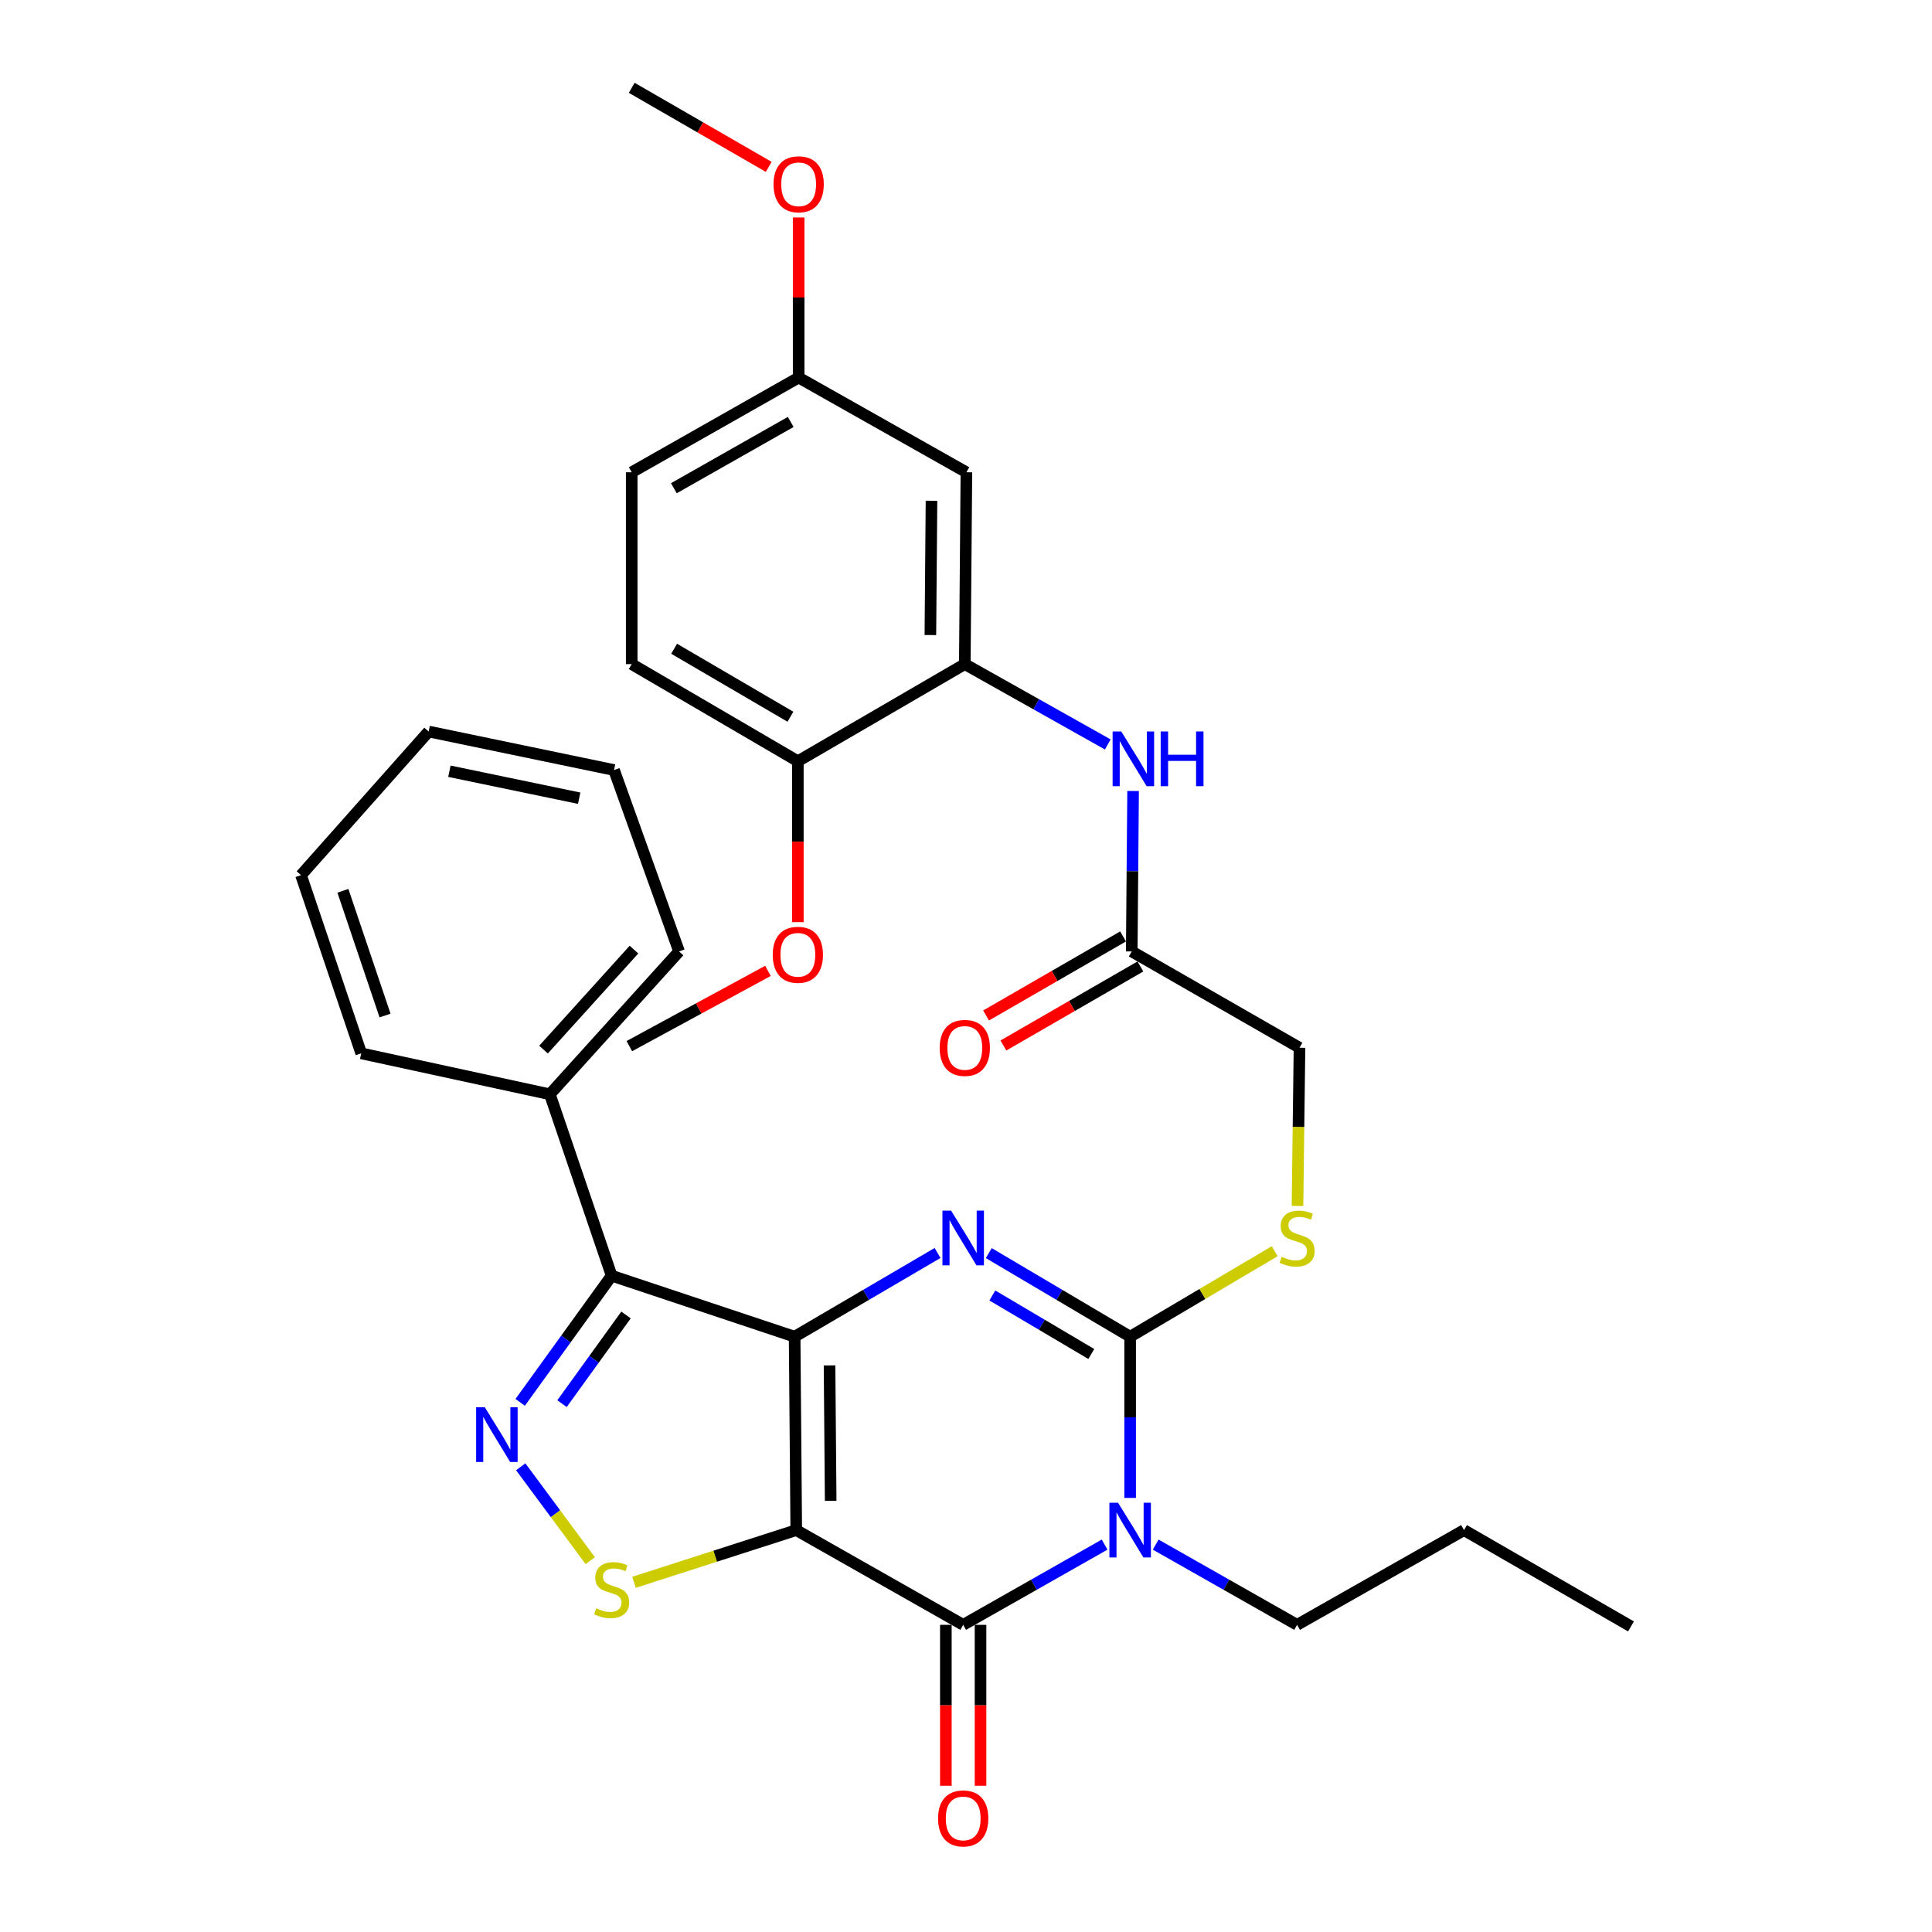<?xml version='1.0' encoding='iso-8859-1'?>
<svg version='1.1' baseProfile='full'
              xmlns='http://www.w3.org/2000/svg'
                      xmlns:rdkit='http://www.rdkit.org/xml'
                      xmlns:xlink='http://www.w3.org/1999/xlink'
                  xml:space='preserve'
width='1000px' height='1000px' viewBox='0 0 1000 1000'>
<!-- END OF HEADER -->
<rect style='opacity:1.0;fill:#FFFFFF;stroke:none' width='1000' height='1000' x='0' y='0'> </rect>
<path class='bond-0' d='M 411.3,691.868 L 412.137,791.984' style='fill:none;fill-rule:evenodd;stroke:#000000;stroke-width:6px;stroke-linecap:butt;stroke-linejoin:miter;stroke-opacity:1' />
<path class='bond-0' d='M 429.37,706.736 L 429.956,776.816' style='fill:none;fill-rule:evenodd;stroke:#000000;stroke-width:6px;stroke-linecap:butt;stroke-linejoin:miter;stroke-opacity:1' />
<path class='bond-2' d='M 411.3,691.868 L 448.288,670.206' style='fill:none;fill-rule:evenodd;stroke:#000000;stroke-width:6px;stroke-linecap:butt;stroke-linejoin:miter;stroke-opacity:1' />
<path class='bond-2' d='M 448.288,670.206 L 485.277,648.544' style='fill:none;fill-rule:evenodd;stroke:#0000FF;stroke-width:6px;stroke-linecap:butt;stroke-linejoin:miter;stroke-opacity:1' />
<path class='bond-5' d='M 411.3,691.868 L 316.578,660.294' style='fill:none;fill-rule:evenodd;stroke:#000000;stroke-width:6px;stroke-linecap:butt;stroke-linejoin:miter;stroke-opacity:1' />
<path class='bond-4' d='M 412.137,791.984 L 498.544,841.015' style='fill:none;fill-rule:evenodd;stroke:#000000;stroke-width:6px;stroke-linecap:butt;stroke-linejoin:miter;stroke-opacity:1' />
<path class='bond-7' d='M 412.137,791.984 L 370.152,805.493' style='fill:none;fill-rule:evenodd;stroke:#000000;stroke-width:6px;stroke-linecap:butt;stroke-linejoin:miter;stroke-opacity:1' />
<path class='bond-7' d='M 370.152,805.493 L 328.168,819.001' style='fill:none;fill-rule:evenodd;stroke:#CCCC00;stroke-width:6px;stroke-linecap:butt;stroke-linejoin:miter;stroke-opacity:1' />
<path class='bond-1' d='M 584.962,775.321 L 584.962,733.595' style='fill:none;fill-rule:evenodd;stroke:#0000FF;stroke-width:6px;stroke-linecap:butt;stroke-linejoin:miter;stroke-opacity:1' />
<path class='bond-1' d='M 584.962,733.595 L 584.962,691.868' style='fill:none;fill-rule:evenodd;stroke:#000000;stroke-width:6px;stroke-linecap:butt;stroke-linejoin:miter;stroke-opacity:1' />
<path class='bond-17' d='M 598.185,799.487 L 634.777,820.251' style='fill:none;fill-rule:evenodd;stroke:#0000FF;stroke-width:6px;stroke-linecap:butt;stroke-linejoin:miter;stroke-opacity:1' />
<path class='bond-17' d='M 634.777,820.251 L 671.369,841.015' style='fill:none;fill-rule:evenodd;stroke:#000000;stroke-width:6px;stroke-linecap:butt;stroke-linejoin:miter;stroke-opacity:1' />
<path class='bond-34' d='M 571.738,799.487 L 535.141,820.251' style='fill:none;fill-rule:evenodd;stroke:#0000FF;stroke-width:6px;stroke-linecap:butt;stroke-linejoin:miter;stroke-opacity:1' />
<path class='bond-34' d='M 535.141,820.251 L 498.544,841.015' style='fill:none;fill-rule:evenodd;stroke:#000000;stroke-width:6px;stroke-linecap:butt;stroke-linejoin:miter;stroke-opacity:1' />
<path class='bond-3' d='M 511.794,648.608 L 548.378,670.238' style='fill:none;fill-rule:evenodd;stroke:#0000FF;stroke-width:6px;stroke-linecap:butt;stroke-linejoin:miter;stroke-opacity:1' />
<path class='bond-3' d='M 548.378,670.238 L 584.962,691.868' style='fill:none;fill-rule:evenodd;stroke:#000000;stroke-width:6px;stroke-linecap:butt;stroke-linejoin:miter;stroke-opacity:1' />
<path class='bond-3' d='M 513.636,670.544 L 539.245,685.685' style='fill:none;fill-rule:evenodd;stroke:#0000FF;stroke-width:6px;stroke-linecap:butt;stroke-linejoin:miter;stroke-opacity:1' />
<path class='bond-3' d='M 539.245,685.685 L 564.853,700.827' style='fill:none;fill-rule:evenodd;stroke:#000000;stroke-width:6px;stroke-linecap:butt;stroke-linejoin:miter;stroke-opacity:1' />
<path class='bond-9' d='M 584.962,691.868 L 622.37,669.748' style='fill:none;fill-rule:evenodd;stroke:#000000;stroke-width:6px;stroke-linecap:butt;stroke-linejoin:miter;stroke-opacity:1' />
<path class='bond-9' d='M 622.37,669.748 L 659.779,647.627' style='fill:none;fill-rule:evenodd;stroke:#CCCC00;stroke-width:6px;stroke-linecap:butt;stroke-linejoin:miter;stroke-opacity:1' />
<path class='bond-13' d='M 489.572,841.015 L 489.572,882.661' style='fill:none;fill-rule:evenodd;stroke:#000000;stroke-width:6px;stroke-linecap:butt;stroke-linejoin:miter;stroke-opacity:1' />
<path class='bond-13' d='M 489.572,882.661 L 489.572,924.307' style='fill:none;fill-rule:evenodd;stroke:#FF0000;stroke-width:6px;stroke-linecap:butt;stroke-linejoin:miter;stroke-opacity:1' />
<path class='bond-13' d='M 507.517,841.015 L 507.517,882.661' style='fill:none;fill-rule:evenodd;stroke:#000000;stroke-width:6px;stroke-linecap:butt;stroke-linejoin:miter;stroke-opacity:1' />
<path class='bond-13' d='M 507.517,882.661 L 507.517,924.307' style='fill:none;fill-rule:evenodd;stroke:#FF0000;stroke-width:6px;stroke-linecap:butt;stroke-linejoin:miter;stroke-opacity:1' />
<path class='bond-6' d='M 316.578,660.294 L 292.91,693.076' style='fill:none;fill-rule:evenodd;stroke:#000000;stroke-width:6px;stroke-linecap:butt;stroke-linejoin:miter;stroke-opacity:1' />
<path class='bond-6' d='M 292.91,693.076 L 269.243,725.858' style='fill:none;fill-rule:evenodd;stroke:#0000FF;stroke-width:6px;stroke-linecap:butt;stroke-linejoin:miter;stroke-opacity:1' />
<path class='bond-6' d='M 324.027,680.633 L 307.46,703.581' style='fill:none;fill-rule:evenodd;stroke:#000000;stroke-width:6px;stroke-linecap:butt;stroke-linejoin:miter;stroke-opacity:1' />
<path class='bond-6' d='M 307.46,703.581 L 290.893,726.528' style='fill:none;fill-rule:evenodd;stroke:#0000FF;stroke-width:6px;stroke-linecap:butt;stroke-linejoin:miter;stroke-opacity:1' />
<path class='bond-14' d='M 316.578,660.294 L 284.605,566.4' style='fill:none;fill-rule:evenodd;stroke:#000000;stroke-width:6px;stroke-linecap:butt;stroke-linejoin:miter;stroke-opacity:1' />
<path class='bond-33' d='M 269.525,759.209 L 287.523,783.506' style='fill:none;fill-rule:evenodd;stroke:#0000FF;stroke-width:6px;stroke-linecap:butt;stroke-linejoin:miter;stroke-opacity:1' />
<path class='bond-33' d='M 287.523,783.506 L 305.522,807.804' style='fill:none;fill-rule:evenodd;stroke:#CCCC00;stroke-width:6px;stroke-linecap:butt;stroke-linejoin:miter;stroke-opacity:1' />
<path class='bond-8' d='M 499.382,343.747 L 536.383,364.538' style='fill:none;fill-rule:evenodd;stroke:#000000;stroke-width:6px;stroke-linecap:butt;stroke-linejoin:miter;stroke-opacity:1' />
<path class='bond-8' d='M 536.383,364.538 L 573.385,385.328' style='fill:none;fill-rule:evenodd;stroke:#0000FF;stroke-width:6px;stroke-linecap:butt;stroke-linejoin:miter;stroke-opacity:1' />
<path class='bond-12' d='M 499.382,343.747 L 500.209,244.449' style='fill:none;fill-rule:evenodd;stroke:#000000;stroke-width:6px;stroke-linecap:butt;stroke-linejoin:miter;stroke-opacity:1' />
<path class='bond-12' d='M 481.561,328.703 L 482.14,259.194' style='fill:none;fill-rule:evenodd;stroke:#000000;stroke-width:6px;stroke-linecap:butt;stroke-linejoin:miter;stroke-opacity:1' />
<path class='bond-15' d='M 499.382,343.747 L 412.965,394.014' style='fill:none;fill-rule:evenodd;stroke:#000000;stroke-width:6px;stroke-linecap:butt;stroke-linejoin:miter;stroke-opacity:1' />
<path class='bond-18' d='M 671.579,624.192 L 672.097,583.253' style='fill:none;fill-rule:evenodd;stroke:#CCCC00;stroke-width:6px;stroke-linecap:butt;stroke-linejoin:miter;stroke-opacity:1' />
<path class='bond-18' d='M 672.097,583.253 L 672.615,542.313' style='fill:none;fill-rule:evenodd;stroke:#000000;stroke-width:6px;stroke-linecap:butt;stroke-linejoin:miter;stroke-opacity:1' />
<path class='bond-10' d='M 586.487,409.421 L 586.138,450.943' style='fill:none;fill-rule:evenodd;stroke:#0000FF;stroke-width:6px;stroke-linecap:butt;stroke-linejoin:miter;stroke-opacity:1' />
<path class='bond-10' d='M 586.138,450.943 L 585.789,492.465' style='fill:none;fill-rule:evenodd;stroke:#000000;stroke-width:6px;stroke-linecap:butt;stroke-linejoin:miter;stroke-opacity:1' />
<path class='bond-11' d='M 585.789,492.465 L 672.615,542.313' style='fill:none;fill-rule:evenodd;stroke:#000000;stroke-width:6px;stroke-linecap:butt;stroke-linejoin:miter;stroke-opacity:1' />
<path class='bond-16' d='M 581.305,484.693 L 545.849,505.148' style='fill:none;fill-rule:evenodd;stroke:#000000;stroke-width:6px;stroke-linecap:butt;stroke-linejoin:miter;stroke-opacity:1' />
<path class='bond-16' d='M 545.849,505.148 L 510.392,525.603' style='fill:none;fill-rule:evenodd;stroke:#FF0000;stroke-width:6px;stroke-linecap:butt;stroke-linejoin:miter;stroke-opacity:1' />
<path class='bond-16' d='M 590.273,500.237 L 554.816,520.692' style='fill:none;fill-rule:evenodd;stroke:#000000;stroke-width:6px;stroke-linecap:butt;stroke-linejoin:miter;stroke-opacity:1' />
<path class='bond-16' d='M 554.816,520.692 L 519.359,541.147' style='fill:none;fill-rule:evenodd;stroke:#FF0000;stroke-width:6px;stroke-linecap:butt;stroke-linejoin:miter;stroke-opacity:1' />
<path class='bond-20' d='M 500.209,244.449 L 413.383,195.428' style='fill:none;fill-rule:evenodd;stroke:#000000;stroke-width:6px;stroke-linecap:butt;stroke-linejoin:miter;stroke-opacity:1' />
<path class='bond-24' d='M 284.605,566.4 L 351.482,492.465' style='fill:none;fill-rule:evenodd;stroke:#000000;stroke-width:6px;stroke-linecap:butt;stroke-linejoin:miter;stroke-opacity:1' />
<path class='bond-24' d='M 281.328,543.272 L 328.142,491.517' style='fill:none;fill-rule:evenodd;stroke:#000000;stroke-width:6px;stroke-linecap:butt;stroke-linejoin:miter;stroke-opacity:1' />
<path class='bond-25' d='M 284.605,566.4 L 186.972,545.214' style='fill:none;fill-rule:evenodd;stroke:#000000;stroke-width:6px;stroke-linecap:butt;stroke-linejoin:miter;stroke-opacity:1' />
<path class='bond-19' d='M 412.965,394.014 L 326.976,343.747' style='fill:none;fill-rule:evenodd;stroke:#000000;stroke-width:6px;stroke-linecap:butt;stroke-linejoin:miter;stroke-opacity:1' />
<path class='bond-19' d='M 409.123,370.982 L 348.931,335.795' style='fill:none;fill-rule:evenodd;stroke:#000000;stroke-width:6px;stroke-linecap:butt;stroke-linejoin:miter;stroke-opacity:1' />
<path class='bond-22' d='M 412.965,394.014 L 412.965,435.656' style='fill:none;fill-rule:evenodd;stroke:#000000;stroke-width:6px;stroke-linecap:butt;stroke-linejoin:miter;stroke-opacity:1' />
<path class='bond-22' d='M 412.965,435.656 L 412.965,477.297' style='fill:none;fill-rule:evenodd;stroke:#FF0000;stroke-width:6px;stroke-linecap:butt;stroke-linejoin:miter;stroke-opacity:1' />
<path class='bond-28' d='M 671.369,841.015 L 757.776,791.984' style='fill:none;fill-rule:evenodd;stroke:#000000;stroke-width:6px;stroke-linecap:butt;stroke-linejoin:miter;stroke-opacity:1' />
<path class='bond-21' d='M 326.976,343.747 L 326.976,244.449' style='fill:none;fill-rule:evenodd;stroke:#000000;stroke-width:6px;stroke-linecap:butt;stroke-linejoin:miter;stroke-opacity:1' />
<path class='bond-23' d='M 413.383,195.428 L 413.383,153.997' style='fill:none;fill-rule:evenodd;stroke:#000000;stroke-width:6px;stroke-linecap:butt;stroke-linejoin:miter;stroke-opacity:1' />
<path class='bond-23' d='M 413.383,153.997 L 413.383,112.566' style='fill:none;fill-rule:evenodd;stroke:#FF0000;stroke-width:6px;stroke-linecap:butt;stroke-linejoin:miter;stroke-opacity:1' />
<path class='bond-36' d='M 413.383,195.428 L 326.976,244.449' style='fill:none;fill-rule:evenodd;stroke:#000000;stroke-width:6px;stroke-linecap:butt;stroke-linejoin:miter;stroke-opacity:1' />
<path class='bond-36' d='M 409.277,218.39 L 348.792,252.705' style='fill:none;fill-rule:evenodd;stroke:#000000;stroke-width:6px;stroke-linecap:butt;stroke-linejoin:miter;stroke-opacity:1' />
<path class='bond-26' d='M 397.483,502.525 L 361.612,522' style='fill:none;fill-rule:evenodd;stroke:#FF0000;stroke-width:6px;stroke-linecap:butt;stroke-linejoin:miter;stroke-opacity:1' />
<path class='bond-26' d='M 361.612,522 L 325.74,541.476' style='fill:none;fill-rule:evenodd;stroke:#000000;stroke-width:6px;stroke-linecap:butt;stroke-linejoin:miter;stroke-opacity:1' />
<path class='bond-27' d='M 397.89,86.365 L 362.433,65.909' style='fill:none;fill-rule:evenodd;stroke:#FF0000;stroke-width:6px;stroke-linecap:butt;stroke-linejoin:miter;stroke-opacity:1' />
<path class='bond-27' d='M 362.433,65.909 L 326.976,45.455' style='fill:none;fill-rule:evenodd;stroke:#000000;stroke-width:6px;stroke-linecap:butt;stroke-linejoin:miter;stroke-opacity:1' />
<path class='bond-30' d='M 351.482,492.465 L 317.824,398.57' style='fill:none;fill-rule:evenodd;stroke:#000000;stroke-width:6px;stroke-linecap:butt;stroke-linejoin:miter;stroke-opacity:1' />
<path class='bond-31' d='M 186.972,545.214 L 155.807,452.985' style='fill:none;fill-rule:evenodd;stroke:#000000;stroke-width:6px;stroke-linecap:butt;stroke-linejoin:miter;stroke-opacity:1' />
<path class='bond-31' d='M 199.298,525.635 L 177.483,461.075' style='fill:none;fill-rule:evenodd;stroke:#000000;stroke-width:6px;stroke-linecap:butt;stroke-linejoin:miter;stroke-opacity:1' />
<path class='bond-29' d='M 757.776,791.984 L 844.193,841.832' style='fill:none;fill-rule:evenodd;stroke:#000000;stroke-width:6px;stroke-linecap:butt;stroke-linejoin:miter;stroke-opacity:1' />
<path class='bond-35' d='M 317.824,398.57 L 221.866,378.631' style='fill:none;fill-rule:evenodd;stroke:#000000;stroke-width:6px;stroke-linecap:butt;stroke-linejoin:miter;stroke-opacity:1' />
<path class='bond-35' d='M 299.779,413.15 L 232.609,399.192' style='fill:none;fill-rule:evenodd;stroke:#000000;stroke-width:6px;stroke-linecap:butt;stroke-linejoin:miter;stroke-opacity:1' />
<path class='bond-32' d='M 155.807,452.985 L 221.866,378.631' style='fill:none;fill-rule:evenodd;stroke:#000000;stroke-width:6px;stroke-linecap:butt;stroke-linejoin:miter;stroke-opacity:1' />
<path  class='atom-2' d='M 578.702 777.824
L 587.982 792.824
Q 588.902 794.304, 590.382 796.984
Q 591.862 799.664, 591.942 799.824
L 591.942 777.824
L 595.702 777.824
L 595.702 806.144
L 591.822 806.144
L 581.862 789.744
Q 580.702 787.824, 579.462 785.624
Q 578.262 783.424, 577.902 782.744
L 577.902 806.144
L 574.222 806.144
L 574.222 777.824
L 578.702 777.824
' fill='#0000FF'/>
<path  class='atom-3' d='M 492.284 626.614
L 501.564 641.614
Q 502.484 643.094, 503.964 645.774
Q 505.444 648.454, 505.524 648.614
L 505.524 626.614
L 509.284 626.614
L 509.284 654.934
L 505.404 654.934
L 495.444 638.534
Q 494.284 636.614, 493.044 634.414
Q 491.844 632.214, 491.484 631.534
L 491.484 654.934
L 487.804 654.934
L 487.804 626.614
L 492.284 626.614
' fill='#0000FF'/>
<path  class='atom-7' d='M 250.929 728.394
L 260.209 743.394
Q 261.129 744.874, 262.609 747.554
Q 264.089 750.234, 264.169 750.394
L 264.169 728.394
L 267.929 728.394
L 267.929 756.714
L 264.049 756.714
L 254.089 740.314
Q 252.929 738.394, 251.689 736.194
Q 250.489 733.994, 250.129 733.314
L 250.129 756.714
L 246.449 756.714
L 246.449 728.394
L 250.929 728.394
' fill='#0000FF'/>
<path  class='atom-8' d='M 308.578 832.45
Q 308.898 832.57, 310.218 833.13
Q 311.538 833.69, 312.978 834.05
Q 314.458 834.37, 315.898 834.37
Q 318.578 834.37, 320.138 833.09
Q 321.698 831.77, 321.698 829.49
Q 321.698 827.93, 320.898 826.97
Q 320.138 826.01, 318.938 825.49
Q 317.738 824.97, 315.738 824.37
Q 313.218 823.61, 311.698 822.89
Q 310.218 822.17, 309.138 820.65
Q 308.098 819.13, 308.098 816.57
Q 308.098 813.01, 310.498 810.81
Q 312.938 808.61, 317.738 808.61
Q 321.018 808.61, 324.738 810.17
L 323.818 813.25
Q 320.418 811.85, 317.858 811.85
Q 315.098 811.85, 313.578 813.01
Q 312.058 814.13, 312.098 816.09
Q 312.098 817.61, 312.858 818.53
Q 313.658 819.45, 314.778 819.97
Q 315.938 820.49, 317.858 821.09
Q 320.418 821.89, 321.938 822.69
Q 323.458 823.49, 324.538 825.13
Q 325.658 826.73, 325.658 829.49
Q 325.658 833.41, 323.018 835.53
Q 320.418 837.61, 316.058 837.61
Q 313.538 837.61, 311.618 837.05
Q 309.738 836.53, 307.498 835.61
L 308.578 832.45
' fill='#CCCC00'/>
<path  class='atom-10' d='M 663.369 650.494
Q 663.689 650.614, 665.009 651.174
Q 666.329 651.734, 667.769 652.094
Q 669.249 652.414, 670.689 652.414
Q 673.369 652.414, 674.929 651.134
Q 676.489 649.814, 676.489 647.534
Q 676.489 645.974, 675.689 645.014
Q 674.929 644.054, 673.729 643.534
Q 672.529 643.014, 670.529 642.414
Q 668.009 641.654, 666.489 640.934
Q 665.009 640.214, 663.929 638.694
Q 662.889 637.174, 662.889 634.614
Q 662.889 631.054, 665.289 628.854
Q 667.729 626.654, 672.529 626.654
Q 675.809 626.654, 679.529 628.214
L 678.609 631.294
Q 675.209 629.894, 672.649 629.894
Q 669.889 629.894, 668.369 631.054
Q 666.849 632.174, 666.889 634.134
Q 666.889 635.654, 667.649 636.574
Q 668.449 637.494, 669.569 638.014
Q 670.729 638.534, 672.649 639.134
Q 675.209 639.934, 676.729 640.734
Q 678.249 641.534, 679.329 643.174
Q 680.449 644.774, 680.449 647.534
Q 680.449 651.454, 677.809 653.574
Q 675.209 655.654, 670.849 655.654
Q 668.329 655.654, 666.409 655.094
Q 664.529 654.574, 662.289 653.654
L 663.369 650.494
' fill='#CCCC00'/>
<path  class='atom-11' d='M 580.367 378.608
L 589.647 393.608
Q 590.567 395.088, 592.047 397.768
Q 593.527 400.448, 593.607 400.608
L 593.607 378.608
L 597.367 378.608
L 597.367 406.928
L 593.487 406.928
L 583.527 390.528
Q 582.367 388.608, 581.127 386.408
Q 579.927 384.208, 579.567 383.528
L 579.567 406.928
L 575.887 406.928
L 575.887 378.608
L 580.367 378.608
' fill='#0000FF'/>
<path  class='atom-11' d='M 600.767 378.608
L 604.607 378.608
L 604.607 390.648
L 619.087 390.648
L 619.087 378.608
L 622.927 378.608
L 622.927 406.928
L 619.087 406.928
L 619.087 393.848
L 604.607 393.848
L 604.607 406.928
L 600.767 406.928
L 600.767 378.608
' fill='#0000FF'/>
<path  class='atom-14' d='M 485.544 941.21
Q 485.544 934.41, 488.904 930.61
Q 492.264 926.81, 498.544 926.81
Q 504.824 926.81, 508.184 930.61
Q 511.544 934.41, 511.544 941.21
Q 511.544 948.09, 508.144 952.01
Q 504.744 955.89, 498.544 955.89
Q 492.304 955.89, 488.904 952.01
Q 485.544 948.13, 485.544 941.21
M 498.544 952.69
Q 502.864 952.69, 505.184 949.81
Q 507.544 946.89, 507.544 941.21
Q 507.544 935.65, 505.184 932.85
Q 502.864 930.01, 498.544 930.01
Q 494.224 930.01, 491.864 932.81
Q 489.544 935.61, 489.544 941.21
Q 489.544 946.93, 491.864 949.81
Q 494.224 952.69, 498.544 952.69
' fill='#FF0000'/>
<path  class='atom-17' d='M 486.382 542.393
Q 486.382 535.593, 489.742 531.793
Q 493.102 527.993, 499.382 527.993
Q 505.662 527.993, 509.022 531.793
Q 512.382 535.593, 512.382 542.393
Q 512.382 549.273, 508.982 553.193
Q 505.582 557.073, 499.382 557.073
Q 493.142 557.073, 489.742 553.193
Q 486.382 549.313, 486.382 542.393
M 499.382 553.873
Q 503.702 553.873, 506.022 550.993
Q 508.382 548.073, 508.382 542.393
Q 508.382 536.833, 506.022 534.033
Q 503.702 531.193, 499.382 531.193
Q 495.062 531.193, 492.702 533.993
Q 490.382 536.793, 490.382 542.393
Q 490.382 548.113, 492.702 550.993
Q 495.062 553.873, 499.382 553.873
' fill='#FF0000'/>
<path  class='atom-23' d='M 399.965 494.2
Q 399.965 487.4, 403.325 483.6
Q 406.685 479.8, 412.965 479.8
Q 419.245 479.8, 422.605 483.6
Q 425.965 487.4, 425.965 494.2
Q 425.965 501.08, 422.565 505
Q 419.165 508.88, 412.965 508.88
Q 406.725 508.88, 403.325 505
Q 399.965 501.12, 399.965 494.2
M 412.965 505.68
Q 417.285 505.68, 419.605 502.8
Q 421.965 499.88, 421.965 494.2
Q 421.965 488.64, 419.605 485.84
Q 417.285 483, 412.965 483
Q 408.645 483, 406.285 485.8
Q 403.965 488.6, 403.965 494.2
Q 403.965 499.92, 406.285 502.8
Q 408.645 505.68, 412.965 505.68
' fill='#FF0000'/>
<path  class='atom-24' d='M 400.383 95.383
Q 400.383 88.583, 403.743 84.783
Q 407.103 80.983, 413.383 80.983
Q 419.663 80.983, 423.023 84.783
Q 426.383 88.583, 426.383 95.383
Q 426.383 102.263, 422.983 106.183
Q 419.583 110.063, 413.383 110.063
Q 407.143 110.063, 403.743 106.183
Q 400.383 102.303, 400.383 95.383
M 413.383 106.863
Q 417.703 106.863, 420.023 103.983
Q 422.383 101.063, 422.383 95.383
Q 422.383 89.823, 420.023 87.023
Q 417.703 84.183, 413.383 84.183
Q 409.063 84.183, 406.703 86.983
Q 404.383 89.783, 404.383 95.383
Q 404.383 101.103, 406.703 103.983
Q 409.063 106.863, 413.383 106.863
' fill='#FF0000'/>
</svg>
